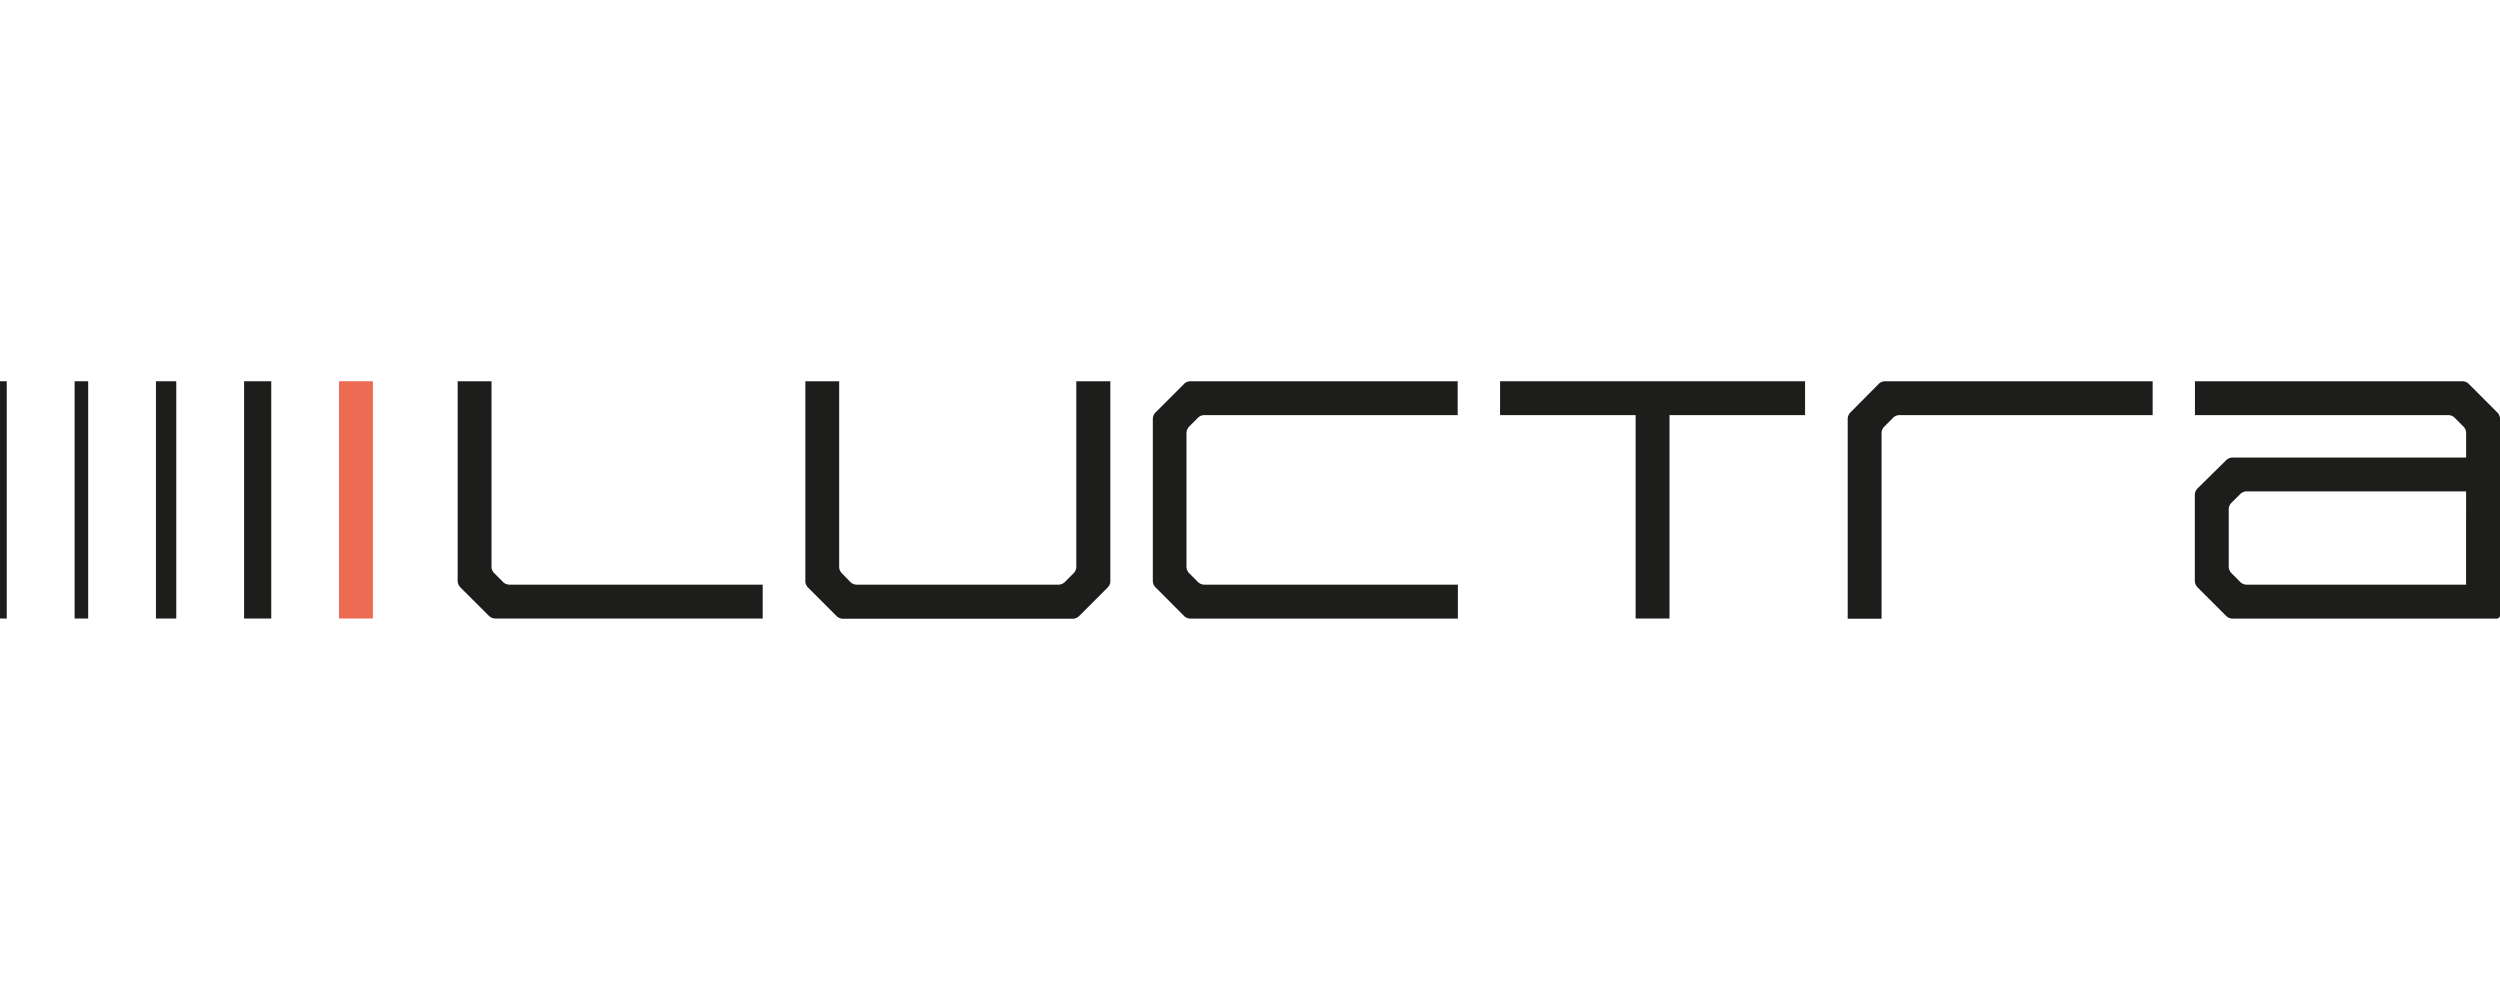 <?xml version="1.0" encoding="UTF-8"?>
<svg xmlns="http://www.w3.org/2000/svg" xmlns:xlink="http://www.w3.org/1999/xlink" width="100" height="40" viewBox="0 0 100 40">
  <defs>
    <clipPath id="clip-path">
      <rect id="Rectangle_14239" data-name="Rectangle 14239" width="100" height="40" transform="translate(-20710 -102)" fill="#fff" stroke="#707070" stroke-width="1"></rect>
    </clipPath>
  </defs>
  <g id="LUCTRA" transform="translate(20710 102)" clip-path="url(#clip-path)">
    <g id="luctra-2" data-name="luctra" transform="translate(-20710.5 -87.25)">
      <rect id="Rectangle_14321" data-name="Rectangle 14321" width="1.355" height="9.491" transform="translate(14.061 0.5)" fill="#ed6a53"></rect>
      <rect id="Rectangle_14322" data-name="Rectangle 14322" width="1.086" height="9.491" transform="translate(10.264 0.5)" fill="#1d1d1b"></rect>
      <rect id="Rectangle_14323" data-name="Rectangle 14323" width="0.813" height="9.491" transform="translate(6.738 0.5)" fill="#1d1d1b"></rect>
      <rect id="Rectangle_14324" data-name="Rectangle 14324" width="0.543" height="9.491" transform="translate(3.484 0.5)" fill="#1d1d1b"></rect>
      <rect id="Rectangle_14325" data-name="Rectangle 14325" width="0.27" height="9.491" transform="translate(0.5 0.5)" fill="#1d1d1b"></rect>
      <path id="Path_62864" data-name="Path 62864" d="M215,.5H202.8V1.855h5.422V9.991h1.355V1.855H215Z" transform="translate(-142.297)" fill="#1d1d1b"></path>
      <path id="Path_62865" data-name="Path 62865" d="M74.422,8.636V9.991H63.712a.392.392,0,0,1-.231-.095L62.315,8.731A.392.392,0,0,1,62.22,8.5V.5h1.355V7.939a.362.362,0,0,0,.1.228l.371.374a.386.386,0,0,0,.231.095Z" transform="translate(-43.414)" fill="#1d1d1b"></path>
      <path id="Path_62866" data-name="Path 62866" d="M251.163.5a.374.374,0,0,0-.231.095l-1.157,1.166a.392.392,0,0,0-.095.231V10h1.355V2.552a.362.362,0,0,1,.1-.228l.371-.374a.374.374,0,0,1,.231-.095h10.141V.5Z" transform="translate(-175.272)" fill="#1d1d1b"></path>
      <path id="Path_62867" data-name="Path 62867" d="M298,3.552a.374.374,0,0,0-.231.095L296.6,4.8a.377.377,0,0,0-.095.228V8.5a.391.391,0,0,0,.095.231L297.771,9.9a.392.392,0,0,0,.231.095h10.577a.133.133,0,0,0,.133-.136V1.992a.374.374,0,0,0-.095-.231L307.452.595A.368.368,0,0,0,307.22.5H296.51V1.855h10.147a.362.362,0,0,1,.231.095l.374.374a.376.376,0,0,1,.095.228v1Zm9.355,5.084h-8.794a.386.386,0,0,1-.228-.095l-.371-.374a.362.362,0,0,1-.1-.228V5.6a.377.377,0,0,1,.1-.231L298.334,5a.368.368,0,0,1,.228-.095h8.794Z" transform="translate(-208.212)" fill="#1d1d1b"></path>
      <path id="Path_62868" data-name="Path 62868" d="M157.462.5a.362.362,0,0,0-.231.095l-1.166,1.166a.374.374,0,0,0-.095.231V8.5a.374.374,0,0,0,.095.231L157.231,9.9a.377.377,0,0,0,.231.095h10.71V8.636H158.014a.377.377,0,0,1-.228-.095l-.374-.374a.377.377,0,0,1-.095-.228V2.552a.377.377,0,0,1,.095-.228l.374-.374a.359.359,0,0,1,.228-.095h10.15V.5Z" transform="translate(-109.357)" fill="#1d1d1b"></path>
      <path id="Path_62869" data-name="Path 62869" d="M119.948.5V7.939a.377.377,0,0,1-.095.228l-.374.374a.377.377,0,0,1-.228.095h-8.1a.391.391,0,0,1-.231-.095l-.362-.374a.377.377,0,0,1-.095-.228V.5H109.11V8.508a.374.374,0,0,0,.095.231l1.166,1.166A.392.392,0,0,0,110.6,10h9.218a.392.392,0,0,0,.231-.095l1.166-1.166a.374.374,0,0,0,.095-.231V.5Z" transform="translate(-76.396)" fill="#1d1d1b"></path>
    </g>
  </g>
</svg>
